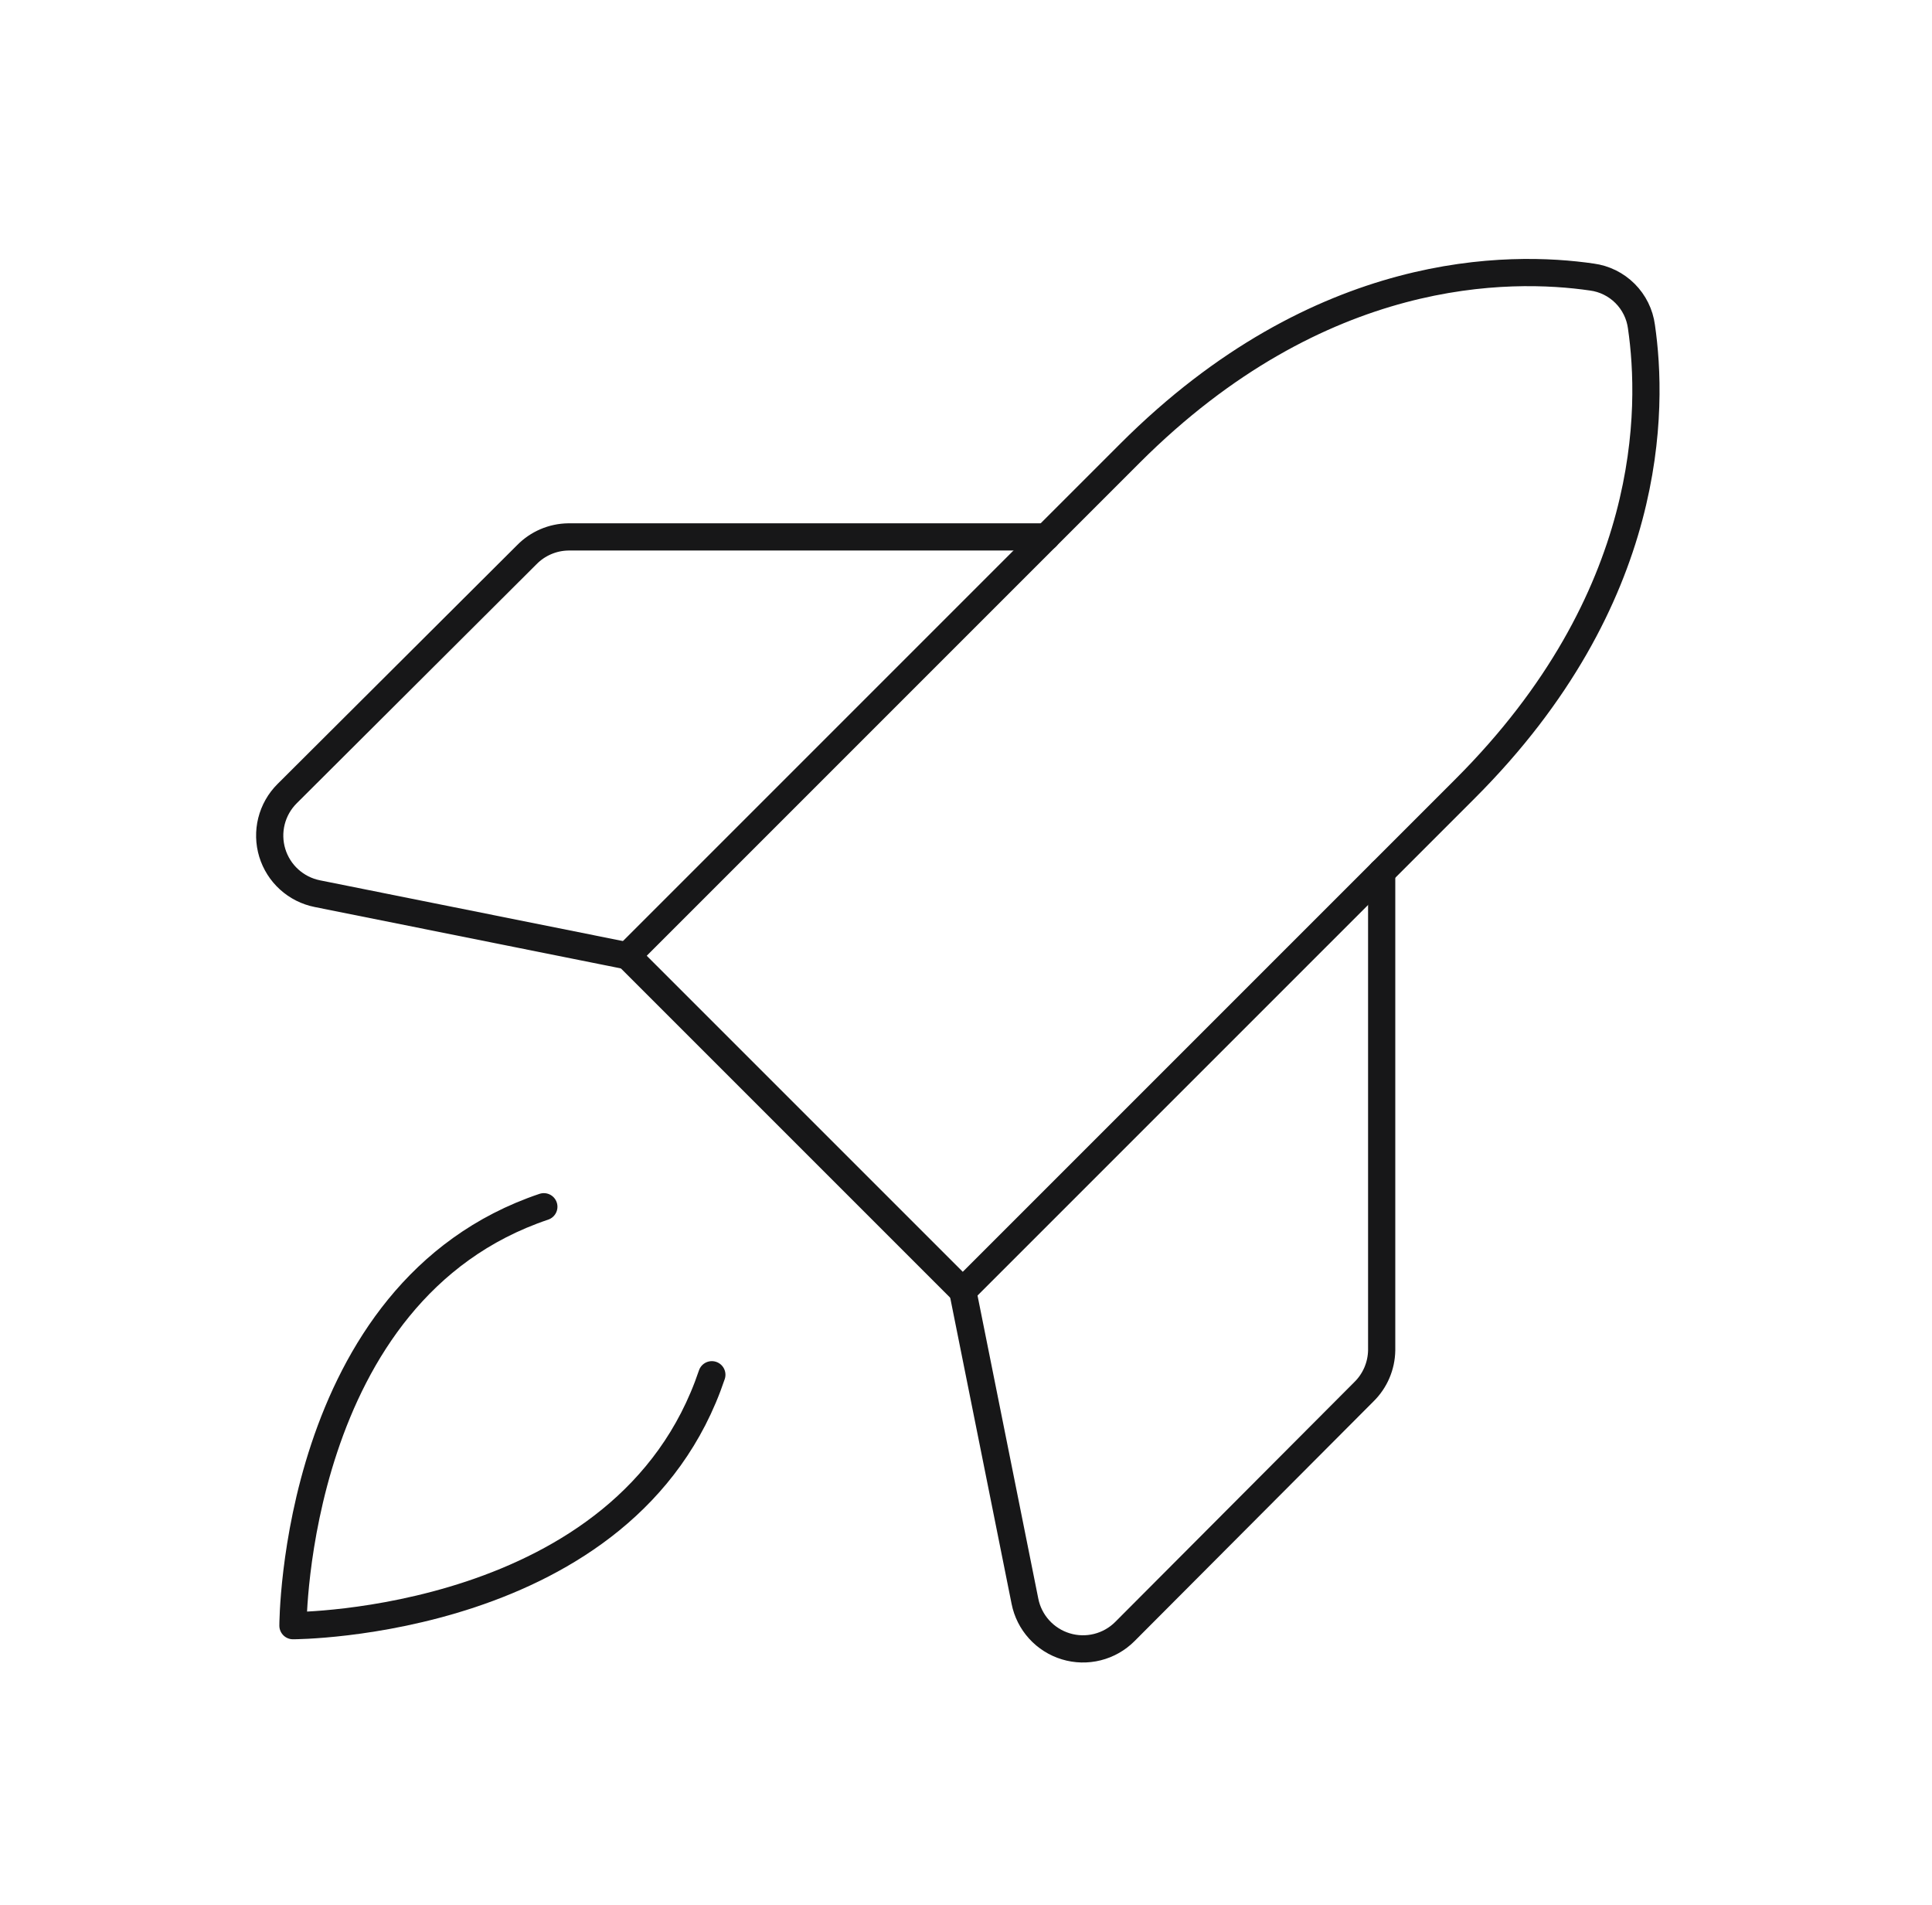 <svg xmlns="http://www.w3.org/2000/svg" width="71" height="70" viewBox="0 0 71 70" fill="none"><path d="M26.16 50.52C23.06 59.741 10.766 59.741 10.766 59.741C10.766 59.741 10.766 47.447 19.986 44.346" stroke="#171718" stroke-linecap="round" stroke-linejoin="round"></path><path d="M53.849 28.976L35.381 47.444L23.06 35.123L41.528 16.654C48.518 9.664 55.508 9.746 58.5 10.181C58.962 10.242 59.39 10.454 59.72 10.784C60.049 11.113 60.261 11.542 60.322 12.003C60.758 14.995 60.839 21.985 53.849 28.976Z" stroke="#171718" stroke-linecap="round" stroke-linejoin="round"></path><path d="M50.776 32.051V49.622C50.767 50.196 50.533 50.743 50.123 51.145L41.337 59.958C41.059 60.236 40.71 60.434 40.328 60.529C39.945 60.625 39.544 60.615 39.167 60.5C38.791 60.386 38.452 60.171 38.187 59.879C37.923 59.587 37.742 59.229 37.666 58.843L35.381 47.446" stroke="#171718" stroke-linecap="round" stroke-linejoin="round"></path><path d="M38.454 19.731H20.883C20.309 19.739 19.762 19.974 19.36 20.384L10.548 29.169C10.269 29.448 10.072 29.797 9.976 30.179C9.881 30.561 9.891 30.962 10.005 31.339C10.12 31.716 10.334 32.055 10.626 32.319C10.918 32.584 11.276 32.764 11.663 32.841L23.059 35.126" stroke="#171718" stroke-linecap="round" stroke-linejoin="round"></path></svg>